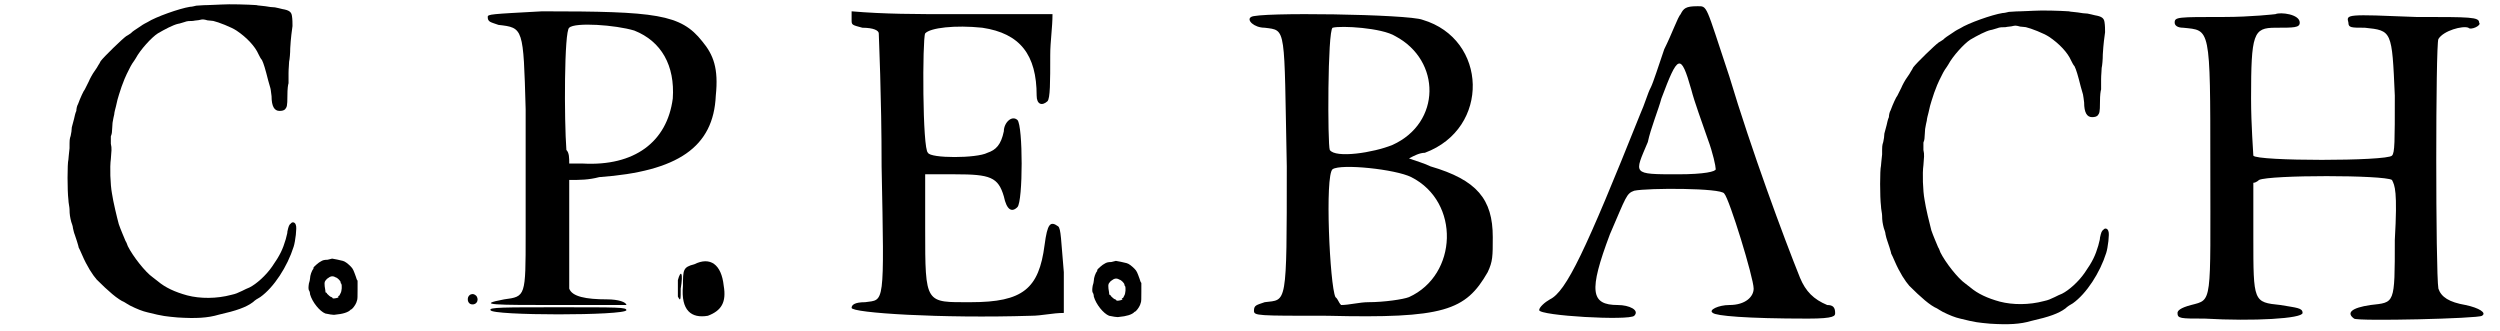 <?xml version='1.0' encoding='utf-8'?>
<svg xmlns="http://www.w3.org/2000/svg" xmlns:xlink="http://www.w3.org/1999/xlink" width="438px" height="58px" viewBox="0 0 4382 585" version="1.1">
<defs>
<path id="gl3096" d="M 373 8 C 367 8 357 9 349 9 C 340 9 333 10 329 10 C 325 11 321 12 318 12 C 299 15 257 30 243 39 C 241 40 235 43 231 46 C 219 54 217 55 213 59 C 210 61 207 63 205 64 C 198 69 166 100 160 108 C 159 110 157 114 156 115 C 155 117 152 122 149 126 C 146 130 141 139 139 144 C 136 150 133 156 132 158 C 130 160 124 173 120 184 C 118 187 117 193 117 196 C 115 200 114 206 113 210 C 112 214 110 221 109 225 C 109 229 108 236 107 240 C 105 246 105 247 105 262 C 104 272 103 280 103 282 C 101 289 101 337 103 353 C 103 358 105 366 105 370 C 105 379 106 384 108 392 C 109 395 111 400 111 403 C 112 407 113 412 114 414 C 115 417 117 423 118 426 C 119 430 121 435 121 437 C 122 439 125 445 127 450 C 136 471 146 486 153 494 C 173 514 190 529 202 534 C 204 535 208 538 212 540 C 224 546 234 550 243 552 C 271 559 275 559 296 561 C 328 563 349 562 369 556 C 400 549 417 543 429 534 C 432 531 438 527 442 525 C 466 508 490 471 501 436 C 504 427 507 402 505 398 C 504 393 499 391 496 395 C 493 397 492 400 490 409 C 490 412 489 415 489 415 C 489 415 488 419 487 423 C 482 440 477 451 463 471 C 452 487 435 502 423 508 C 420 509 414 512 410 514 C 401 518 400 519 391 521 C 365 528 336 528 313 522 C 291 516 274 508 261 497 C 258 495 255 492 252 490 C 239 481 217 453 208 435 C 207 432 205 427 204 426 C 202 421 195 405 192 396 C 189 385 182 356 180 342 C 177 326 176 295 178 281 C 179 268 180 262 178 254 C 178 247 178 245 178 241 C 179 239 180 235 180 232 C 180 228 181 222 181 217 C 182 212 183 205 184 202 C 184 199 186 192 187 188 C 189 179 189 177 197 153 C 201 142 204 135 206 131 C 208 127 210 123 211 121 C 212 119 214 115 216 112 C 218 109 221 105 222 103 C 230 88 250 66 261 59 C 273 52 288 44 297 42 C 299 42 304 40 308 39 C 313 37 317 37 323 37 C 327 36 333 36 336 35 C 340 34 342 34 349 36 C 352 36 357 37 359 37 C 368 39 391 48 400 54 C 418 66 433 82 439 96 C 441 100 443 104 445 106 C 448 112 451 122 456 142 C 457 146 459 153 460 156 C 461 160 461 164 462 170 C 462 188 467 196 476 196 C 481 196 484 195 486 193 C 489 189 490 188 490 169 C 490 157 491 150 492 147 C 492 144 492 138 492 129 C 492 121 493 114 493 109 C 494 105 495 94 495 85 C 496 67 498 53 499 46 C 499 41 499 34 498 28 C 497 21 493 18 481 16 C 478 15 472 14 468 13 C 464 13 456 12 451 11 C 445 10 438 10 435 9 C 420 8 388 7 373 8 z" fill="black"/><!-- width=517 height=574 -->
<path id="gl3328" d="M 43 12 C 37 12 34 13 31 15 C 28 16 18 25 18 26 C 18 26 18 27 18 28 C 15 31 12 40 12 45 C 12 47 11 51 10 54 C 9 60 9 64 10 66 C 11 67 12 70 12 73 C 16 87 29 103 39 107 C 44 108 53 110 57 109 C 69 108 80 105 84 100 C 85 100 86 99 87 98 C 90 95 94 89 95 84 C 96 82 96 76 96 65 C 96 60 96 55 96 49 C 94 47 94 44 93 42 C 89 31 88 28 84 24 C 79 19 74 15 70 14 C 67 13 52 10 51 10 C 51 10 47 11 43 12 M 57 43 C 61 44 65 49 66 51 C 66 52 66 54 67 54 C 69 57 68 68 66 71 C 64 75 64 76 62 76 C 61 77 61 77 62 77 C 63 78 63 78 61 79 C 59 80 52 81 52 80 C 52 79 51 79 50 78 C 48 78 44 74 42 72 C 42 71 41 70 40 70 C 40 71 39 69 39 66 C 37 55 37 51 40 48 C 40 48 41 47 41 47 C 41 46 42 46 43 45 C 48 41 52 40 57 43 z" fill="black"/><!-- width=108 height=121 -->
<path id="gl3329" d="M 105 9 C 14 14 9 14 9 19 C 9 28 14 28 28 33 C 72 38 72 38 76 182 C 76 249 76 350 76 403 C 76 513 76 513 38 518 C -15 528 24 528 134 528 C 216 528 254 528 254 528 C 254 523 240 518 220 518 C 182 518 158 513 153 499 C 153 494 153 446 153 398 C 153 369 153 336 153 307 C 172 307 187 307 206 302 C 345 292 408 249 412 158 C 417 110 408 86 388 62 C 350 14 307 9 105 9 M 268 43 C 316 62 340 105 336 163 C 326 240 268 283 177 278 C 172 278 163 278 153 278 C 153 268 153 259 148 254 C 144 201 144 43 153 38 C 163 28 235 33 268 43 M 345 484 C 345 494 345 504 345 513 C 350 523 350 518 350 499 C 355 470 350 465 345 484 z" fill="black"/><!-- width=422 height=537 -->
<path id="gl3330" d="M 24 14 C 4 19 4 24 4 52 C 0 96 19 110 48 105 C 72 96 81 81 76 52 C 72 14 52 0 24 14 z" fill="black"/><!-- width=91 height=115 -->
<path id="gl3331" d="M 4 33 C 4 52 4 57 4 48 C 4 38 4 24 4 14 C 4 4 4 14 4 33 z" fill="black"/><!-- width=14 height=72 -->
<path id="gl3332" d="M 4 14 C 4 24 244 24 244 14 C 244 9 230 9 124 9 C 28 9 0 9 4 14 z" fill="black"/><!-- width=259 height=33 -->
<path id="gl3333" d="M 9 19 C 9 28 9 28 28 33 C 48 33 57 38 57 43 C 57 48 62 153 62 278 C 67 528 67 513 33 518 C 14 518 9 523 9 528 C 9 537 168 547 326 542 C 345 542 364 537 384 537 C 384 513 384 489 384 465 C 379 408 379 388 374 384 C 360 374 355 379 350 417 C 340 494 312 518 220 518 C 139 518 139 523 139 388 C 139 355 139 326 139 292 C 158 292 172 292 192 292 C 254 292 268 297 278 331 C 283 355 292 360 302 350 C 312 340 312 206 302 196 C 292 187 278 201 278 216 C 273 240 264 249 249 254 C 230 264 148 264 144 254 C 134 249 134 52 139 43 C 148 33 192 28 240 33 C 307 43 336 81 336 153 C 336 168 345 172 355 163 C 360 158 360 129 360 81 C 360 57 364 33 364 9 C 302 9 244 9 187 9 C 124 9 67 9 9 4 C 9 9 9 14 9 19 z" fill="black"/><!-- width=398 height=556 -->
<path id="gl3328" d="M 43 12 C 37 12 34 13 31 15 C 28 16 18 25 18 26 C 18 26 18 27 18 28 C 15 31 12 40 12 45 C 12 47 11 51 10 54 C 9 60 9 64 10 66 C 11 67 12 70 12 73 C 16 87 29 103 39 107 C 44 108 53 110 57 109 C 69 108 80 105 84 100 C 85 100 86 99 87 98 C 90 95 94 89 95 84 C 96 82 96 76 96 65 C 96 60 96 55 96 49 C 94 47 94 44 93 42 C 89 31 88 28 84 24 C 79 19 74 15 70 14 C 67 13 52 10 51 10 C 51 10 47 11 43 12 M 57 43 C 61 44 65 49 66 51 C 66 52 66 54 67 54 C 69 57 68 68 66 71 C 64 75 64 76 62 76 C 61 77 61 77 62 77 C 63 78 63 78 61 79 C 59 80 52 81 52 80 C 52 79 51 79 50 78 C 48 78 44 74 42 72 C 42 71 41 70 40 70 C 40 71 39 69 39 66 C 37 55 37 51 40 48 C 40 48 41 47 41 47 C 41 46 42 46 43 45 C 48 41 52 40 57 43 z" fill="black"/><!-- width=108 height=121 -->
<path id="gl3334" d="M 9 9 C 0 14 14 28 33 28 C 72 33 67 24 72 273 C 72 523 72 508 33 513 C 19 518 14 518 14 528 C 14 537 19 537 144 537 C 350 542 388 528 427 460 C 436 441 436 432 436 398 C 436 331 408 297 326 273 C 316 268 302 264 288 259 C 297 254 307 249 316 249 C 432 206 427 48 312 14 C 288 4 19 0 9 9 M 264 43 C 345 86 345 196 259 235 C 225 249 158 259 148 244 C 144 235 144 33 153 28 C 168 24 240 28 264 43 M 292 292 C 379 336 374 465 288 504 C 278 508 244 513 216 513 C 201 513 182 518 168 518 C 163 513 163 508 158 504 C 148 484 139 288 153 278 C 168 268 264 278 292 292 z" fill="black"/><!-- width=446 height=552 -->
<path id="gl3335" d="M 259 14 C 254 19 244 48 230 76 C 220 105 211 134 206 144 C 201 153 196 172 187 192 C 91 432 57 504 28 518 C 19 523 9 532 9 537 C 9 547 168 556 177 547 C 187 537 168 528 148 528 C 100 528 96 504 134 403 C 163 336 163 331 177 326 C 201 321 331 321 336 331 C 345 340 388 480 388 499 C 388 513 374 528 345 528 C 326 528 307 537 316 542 C 321 547 374 552 484 552 C 532 552 532 547 532 542 C 532 532 528 528 518 528 C 494 518 480 504 470 480 C 441 408 384 254 345 124 C 302 -5 307 0 288 0 C 268 0 264 4 259 14 M 278 148 C 283 168 297 206 307 235 C 316 259 321 283 321 288 C 321 292 302 297 254 297 C 172 297 177 297 201 240 C 206 216 220 182 225 163 C 254 86 259 81 278 148 z" fill="black"/><!-- width=547 height=561 -->
<path id="gl3096" d="M 373 8 C 367 8 357 9 349 9 C 340 9 333 10 329 10 C 325 11 321 12 318 12 C 299 15 257 30 243 39 C 241 40 235 43 231 46 C 219 54 217 55 213 59 C 210 61 207 63 205 64 C 198 69 166 100 160 108 C 159 110 157 114 156 115 C 155 117 152 122 149 126 C 146 130 141 139 139 144 C 136 150 133 156 132 158 C 130 160 124 173 120 184 C 118 187 117 193 117 196 C 115 200 114 206 113 210 C 112 214 110 221 109 225 C 109 229 108 236 107 240 C 105 246 105 247 105 262 C 104 272 103 280 103 282 C 101 289 101 337 103 353 C 103 358 105 366 105 370 C 105 379 106 384 108 392 C 109 395 111 400 111 403 C 112 407 113 412 114 414 C 115 417 117 423 118 426 C 119 430 121 435 121 437 C 122 439 125 445 127 450 C 136 471 146 486 153 494 C 173 514 190 529 202 534 C 204 535 208 538 212 540 C 224 546 234 550 243 552 C 271 559 275 559 296 561 C 328 563 349 562 369 556 C 400 549 417 543 429 534 C 432 531 438 527 442 525 C 466 508 490 471 501 436 C 504 427 507 402 505 398 C 504 393 499 391 496 395 C 493 397 492 400 490 409 C 490 412 489 415 489 415 C 489 415 488 419 487 423 C 482 440 477 451 463 471 C 452 487 435 502 423 508 C 420 509 414 512 410 514 C 401 518 400 519 391 521 C 365 528 336 528 313 522 C 291 516 274 508 261 497 C 258 495 255 492 252 490 C 239 481 217 453 208 435 C 207 432 205 427 204 426 C 202 421 195 405 192 396 C 189 385 182 356 180 342 C 177 326 176 295 178 281 C 179 268 180 262 178 254 C 178 247 178 245 178 241 C 179 239 180 235 180 232 C 180 228 181 222 181 217 C 182 212 183 205 184 202 C 184 199 186 192 187 188 C 189 179 189 177 197 153 C 201 142 204 135 206 131 C 208 127 210 123 211 121 C 212 119 214 115 216 112 C 218 109 221 105 222 103 C 230 88 250 66 261 59 C 273 52 288 44 297 42 C 299 42 304 40 308 39 C 313 37 317 37 323 37 C 327 36 333 36 336 35 C 340 34 342 34 349 36 C 352 36 357 37 359 37 C 368 39 391 48 400 54 C 418 66 433 82 439 96 C 441 100 443 104 445 106 C 448 112 451 122 456 142 C 457 146 459 153 460 156 C 461 160 461 164 462 170 C 462 188 467 196 476 196 C 481 196 484 195 486 193 C 489 189 490 188 490 169 C 490 157 491 150 492 147 C 492 144 492 138 492 129 C 492 121 493 114 493 109 C 494 105 495 94 495 85 C 496 67 498 53 499 46 C 499 41 499 34 498 28 C 497 21 493 18 481 16 C 478 15 472 14 468 13 C 464 13 456 12 451 11 C 445 10 438 10 435 9 C 420 8 388 7 373 8 z" fill="black"/><!-- width=517 height=574 -->
<path id="gl3336" d="M 187 4 C 187 4 144 9 96 9 C 14 9 9 9 9 19 C 9 24 14 28 24 28 C 72 33 72 24 72 273 C 72 518 76 508 38 518 C 19 523 14 528 14 532 C 14 542 19 542 62 542 C 148 547 235 542 235 532 C 235 523 225 523 196 518 C 148 513 148 513 148 398 C 148 364 148 336 148 302 C 153 302 158 297 158 297 C 177 288 379 288 393 297 C 398 307 403 316 398 403 C 398 518 398 513 355 518 C 321 523 312 532 326 542 C 331 547 547 542 552 537 C 561 532 547 523 523 518 C 494 513 480 504 475 489 C 470 460 470 57 475 48 C 484 33 518 24 528 28 C 532 33 552 24 547 19 C 547 9 532 9 436 9 C 312 4 312 4 316 19 C 316 28 321 28 345 28 C 393 33 393 33 398 148 C 398 230 398 249 393 254 C 384 264 153 264 148 254 C 148 249 144 201 144 153 C 144 38 148 28 187 28 C 220 28 230 28 230 19 C 230 4 196 0 187 4 z" fill="black"/><!-- width=566 height=556 -->
<path id="gl1796" d="M 18 13 C 10 15 10 27 16 30 C 25 34 33 25 27 16 C 24 13 21 12 18 13 z" fill="black"/><!-- width=41 height=44 -->
</defs>
<use xlink:href="#gl3096" x="0" y="0"/>
<use xlink:href="#gl3328" x="518" y="447"/>
<use xlink:href="#gl3329" x="835" y="11"/>
<use xlink:href="#gl3330" x="1185" y="453"/>
<use xlink:href="#gl3331" x="1248" y="121"/>
<use xlink:href="#gl3332" x="845" y="534"/>
<use xlink:href="#gl3333" x="1478" y="16"/>
<use xlink:href="#gl3328" x="1903" y="451"/>
<use xlink:href="#gl3334" x="2184" y="21"/>
<use xlink:href="#gl3335" x="2693" y="11"/>
<use xlink:href="#gl3096" x="3203" y="11"/>
<use xlink:href="#gl3336" x="3816" y="21"/>
<use xlink:href="#gl1796" x="797" y="507"/>
</svg>
